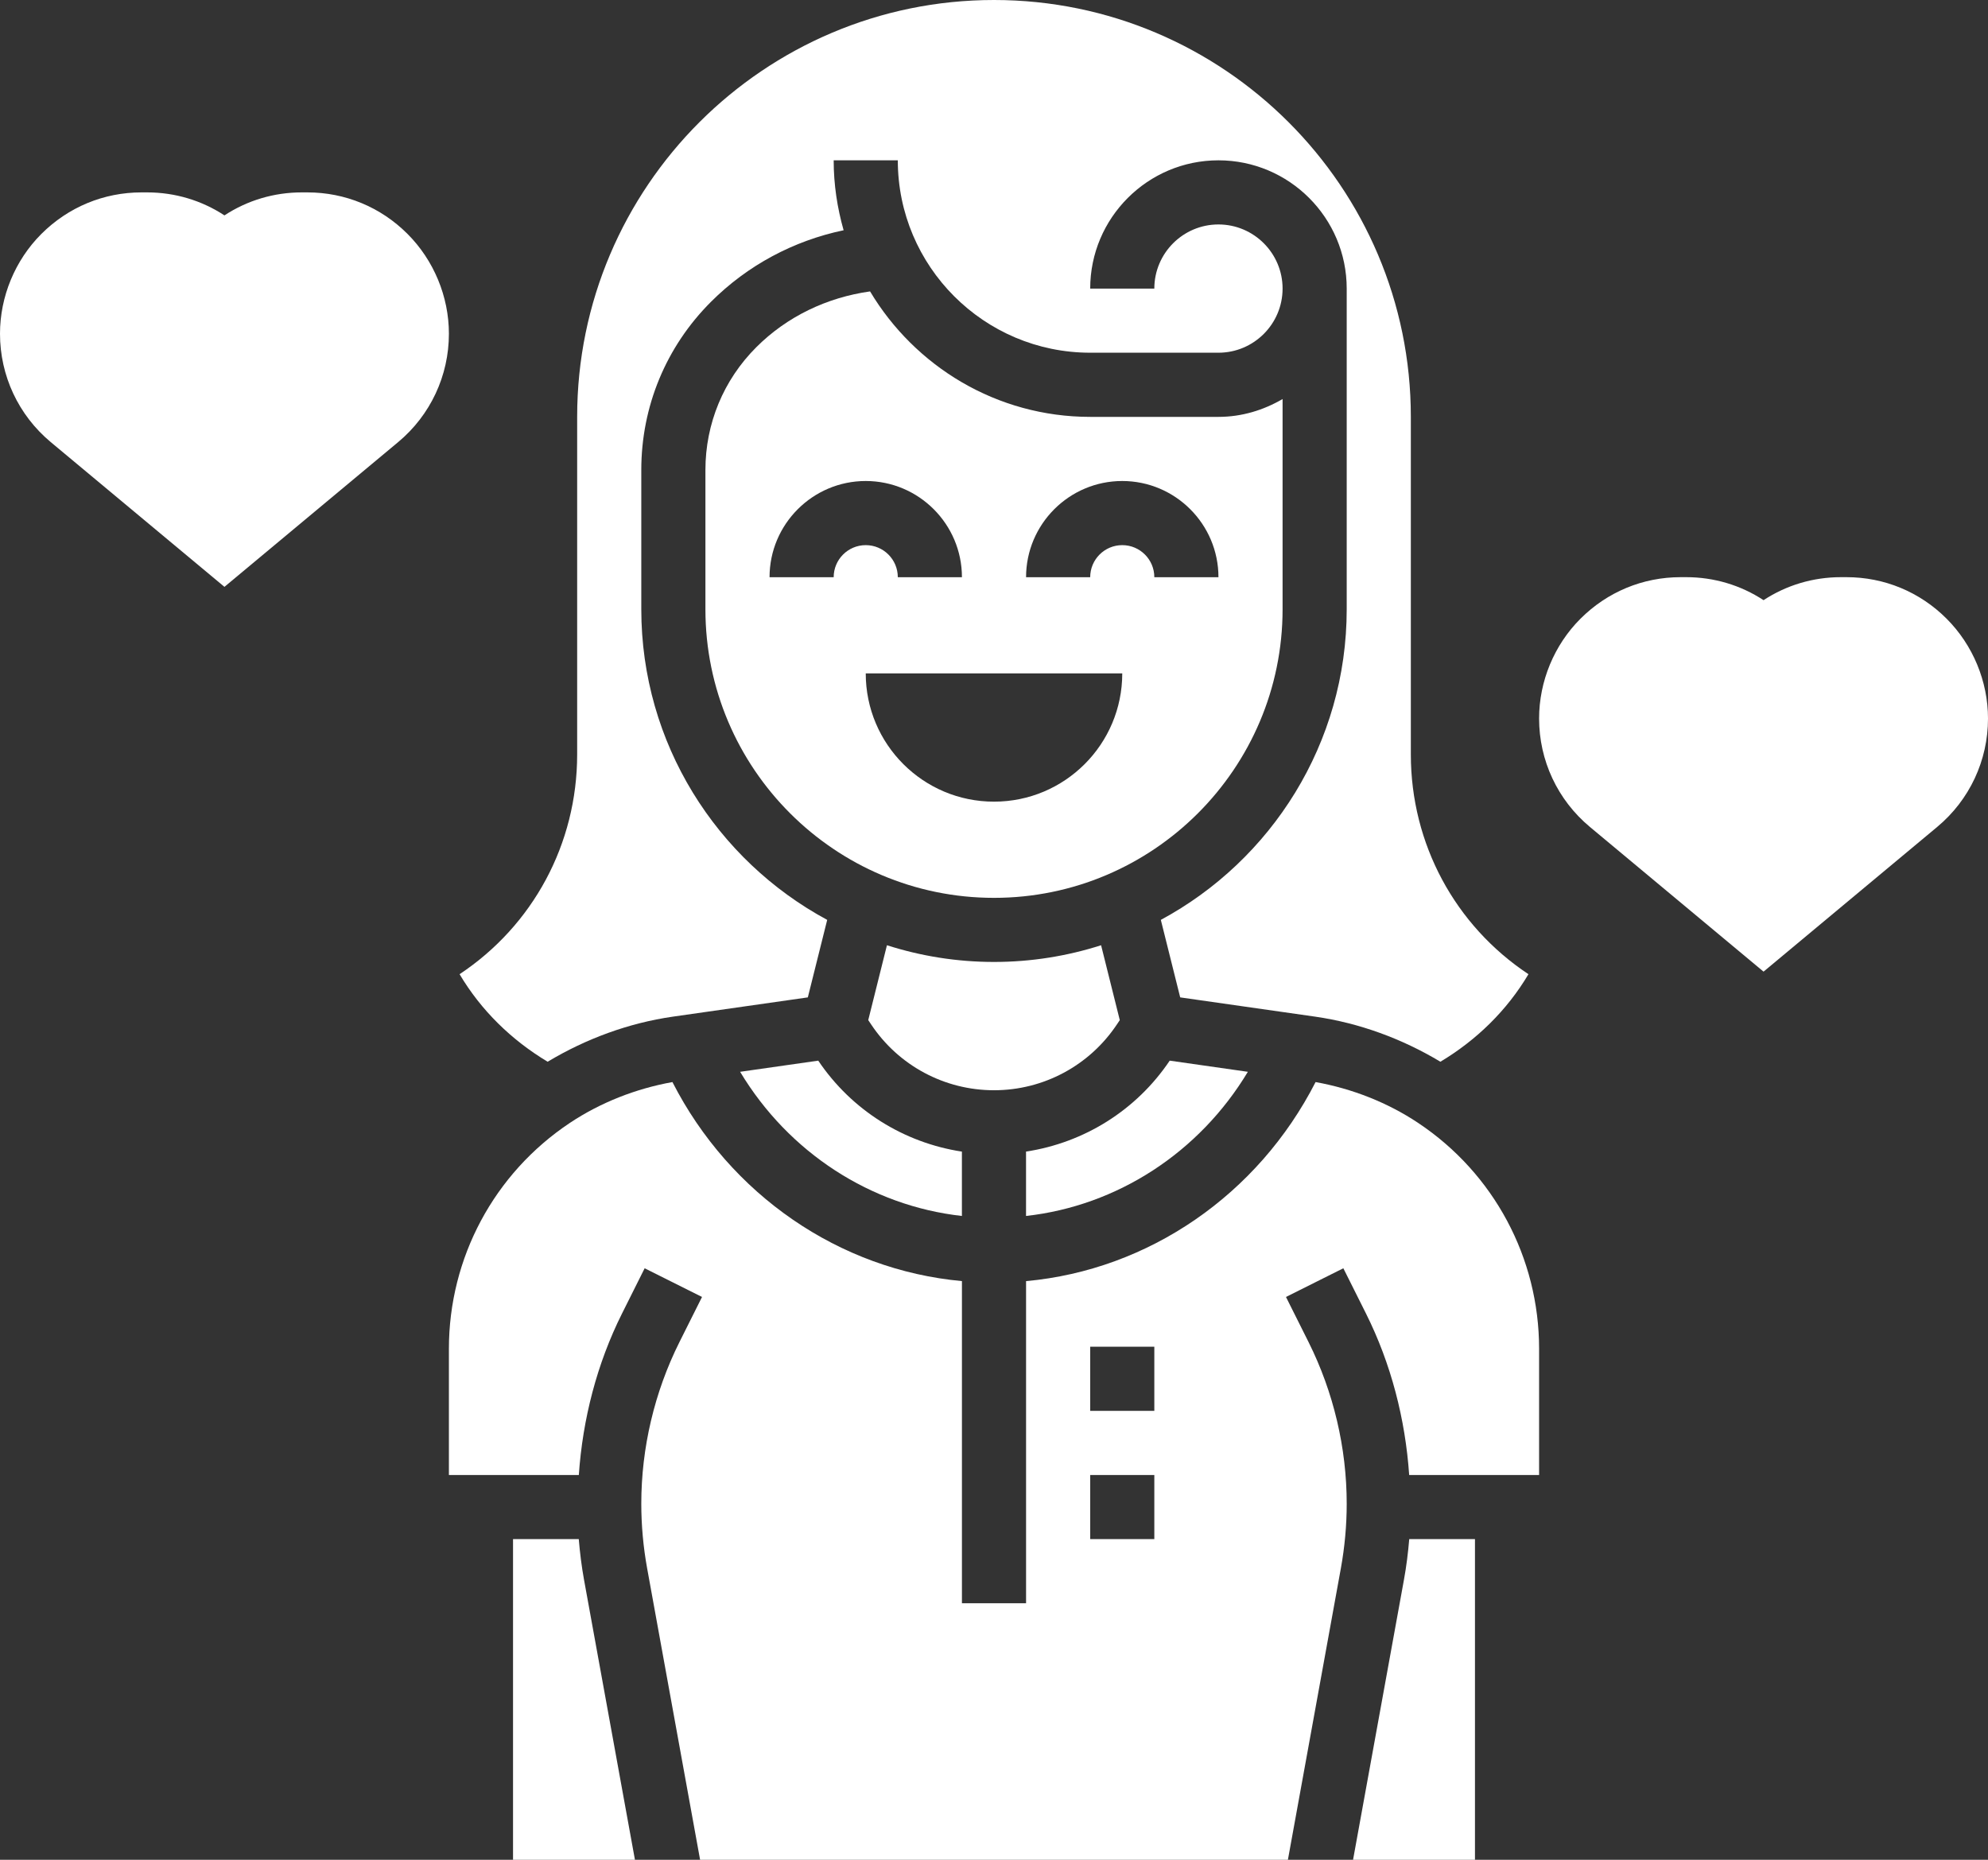 <?xml version="1.0" encoding="UTF-8"?> <svg xmlns="http://www.w3.org/2000/svg" width="62" height="58" viewBox="0 0 62 58" fill="none"><rect x="0" y="0" width="62" height="58" fill="#333333" stroke="none"/> <path d="M40 19.001V12.445C39.409 12.789 38.732 13.001 38 13.001H34C31.083 13.001 28.533 11.427 27.135 9.088C25.797 9.276 24.55 9.865 23.586 10.829C22.563 11.852 22 13.212 22 14.658V19.001C22 23.964 26.037 28.001 31 28.001C35.963 28.001 40 23.964 40 19.001ZM35 15.001C36.654 15.001 38 16.347 38 18.001H36C36 17.449 35.552 17.001 35 17.001C34.448 17.001 34 17.449 34 18.001H32C32 16.347 33.346 15.001 35 15.001ZM26 18.001H24C24 16.347 25.346 15.001 27 15.001C28.654 15.001 30 16.347 30 18.001H28C28 17.449 27.552 17.001 27 17.001C26.448 17.001 26 17.449 26 18.001ZM27 21.001H35C35 23.21 33.209 25.001 31 25.001C28.791 25.001 27 23.21 27 21.001Z" fill="white"></path> <path d="M38.917 33.426L36.48 33.078C35.439 34.626 33.811 35.638 31.999 35.914V37.922C34.841 37.606 37.401 35.948 38.917 33.426Z" fill="white"></path> <path d="M25.519 33.078L23.082 33.426C24.597 35.946 27.155 37.604 29.999 37.922V35.915C28.188 35.638 26.561 34.626 25.519 33.078Z" fill="white"></path> <path d="M17.079 33.112C18.273 32.396 19.607 31.904 20.984 31.706L25.194 31.105L25.798 28.688C22.349 26.829 20 23.184 20 19V14.657C20 12.677 20.771 10.814 22.172 9.414C23.314 8.272 24.751 7.507 26.31 7.181C26.113 6.487 26 5.757 26 5H28C28 8.309 30.691 11 34 11H38C39.103 11 40 10.103 40 9C40 7.897 39.103 7 38 7C36.897 7 36 7.897 36 9H34C34 6.794 35.794 5 38 5C40.206 5 42 6.794 42 9V19C42 23.184 39.651 26.829 36.203 28.688L36.807 31.105L41.017 31.706C42.394 31.904 43.728 32.395 44.922 33.112C46.051 32.435 46.995 31.515 47.668 30.382C45.383 28.866 44 26.323 44 23.528V13C44 5.832 38.168 0 31 0C23.832 0 18 5.832 18 13V23.528C18 26.323 16.617 28.866 14.333 30.382C15.006 31.515 15.95 32.434 17.079 33.112Z" fill="white"></path> <path d="M34.832 31.95L34.923 31.814L34.34 29.479C33.285 29.816 32.164 30 31 30C29.836 30 28.715 29.816 27.661 29.479L27.078 31.814L27.169 31.95C28.024 33.233 29.457 34.001 31 34.001C32.543 34.001 33.976 33.233 34.832 31.95Z" fill="white"></path> <path d="M18.05 48H16V58H19.802L18.214 49.267C18.138 48.849 18.086 48.425 18.05 48Z" fill="white"></path> <path d="M44.231 35.022C43.27 34.381 42.167 33.951 41.029 33.746C39.233 37.262 35.819 39.607 32 39.954V50H30V39.953C26.178 39.604 22.766 37.26 20.971 33.746C19.833 33.951 18.73 34.382 17.769 35.022C15.409 36.596 14 39.228 14 42.064V46H18.052C18.172 44.254 18.617 42.529 19.399 40.964L20.105 39.553L21.894 40.448L21.188 41.859C20.411 43.414 20 45.155 20 46.895C20 47.569 20.062 48.247 20.182 48.909L21.834 58H40.166L41.818 48.909C41.938 48.246 42 47.568 42 46.895C42 45.156 41.589 43.415 40.812 41.859L40.106 40.448L41.895 39.553L42.601 40.964C43.383 42.529 43.828 44.254 43.948 46H48V42.064C48 39.228 46.591 36.596 44.231 35.022ZM36 48H34V46H36V48ZM36 44H34V42H36V44Z" fill="white"></path> <path d="M43.785 49.268L42.198 58H46V48H43.95C43.914 48.425 43.862 48.849 43.785 49.268Z" fill="white"></path> <path d="M12.707 7.293C11.873 6.459 10.765 6 9.586 6H9.414C8.544 6 7.712 6.25 7 6.717C6.288 6.25 5.456 6 4.586 6H4.414C3.235 6 2.127 6.459 1.288 7.298C0.47 8.116 0 9.25 0 10.408C0 11.717 0.576 12.948 1.583 13.788L7 18.302L12.418 13.787C13.424 12.948 14 11.717 14 10.408C14 9.25 13.53 8.116 12.707 7.293Z" fill="white"></path> <path d="M60.707 19.293C59.873 18.459 58.765 18 57.586 18H57.414C56.544 18 55.712 18.25 55 18.717C54.288 18.25 53.456 18 52.586 18H52.414C51.235 18 50.127 18.459 49.288 19.298C48.47 20.116 48 21.25 48 22.408C48 23.717 48.576 24.948 49.583 25.788L55 30.302L60.418 25.787C61.424 24.948 62 23.717 62 22.408C62 21.25 61.53 20.116 60.707 19.293Z" fill="white"></path> </svg> 